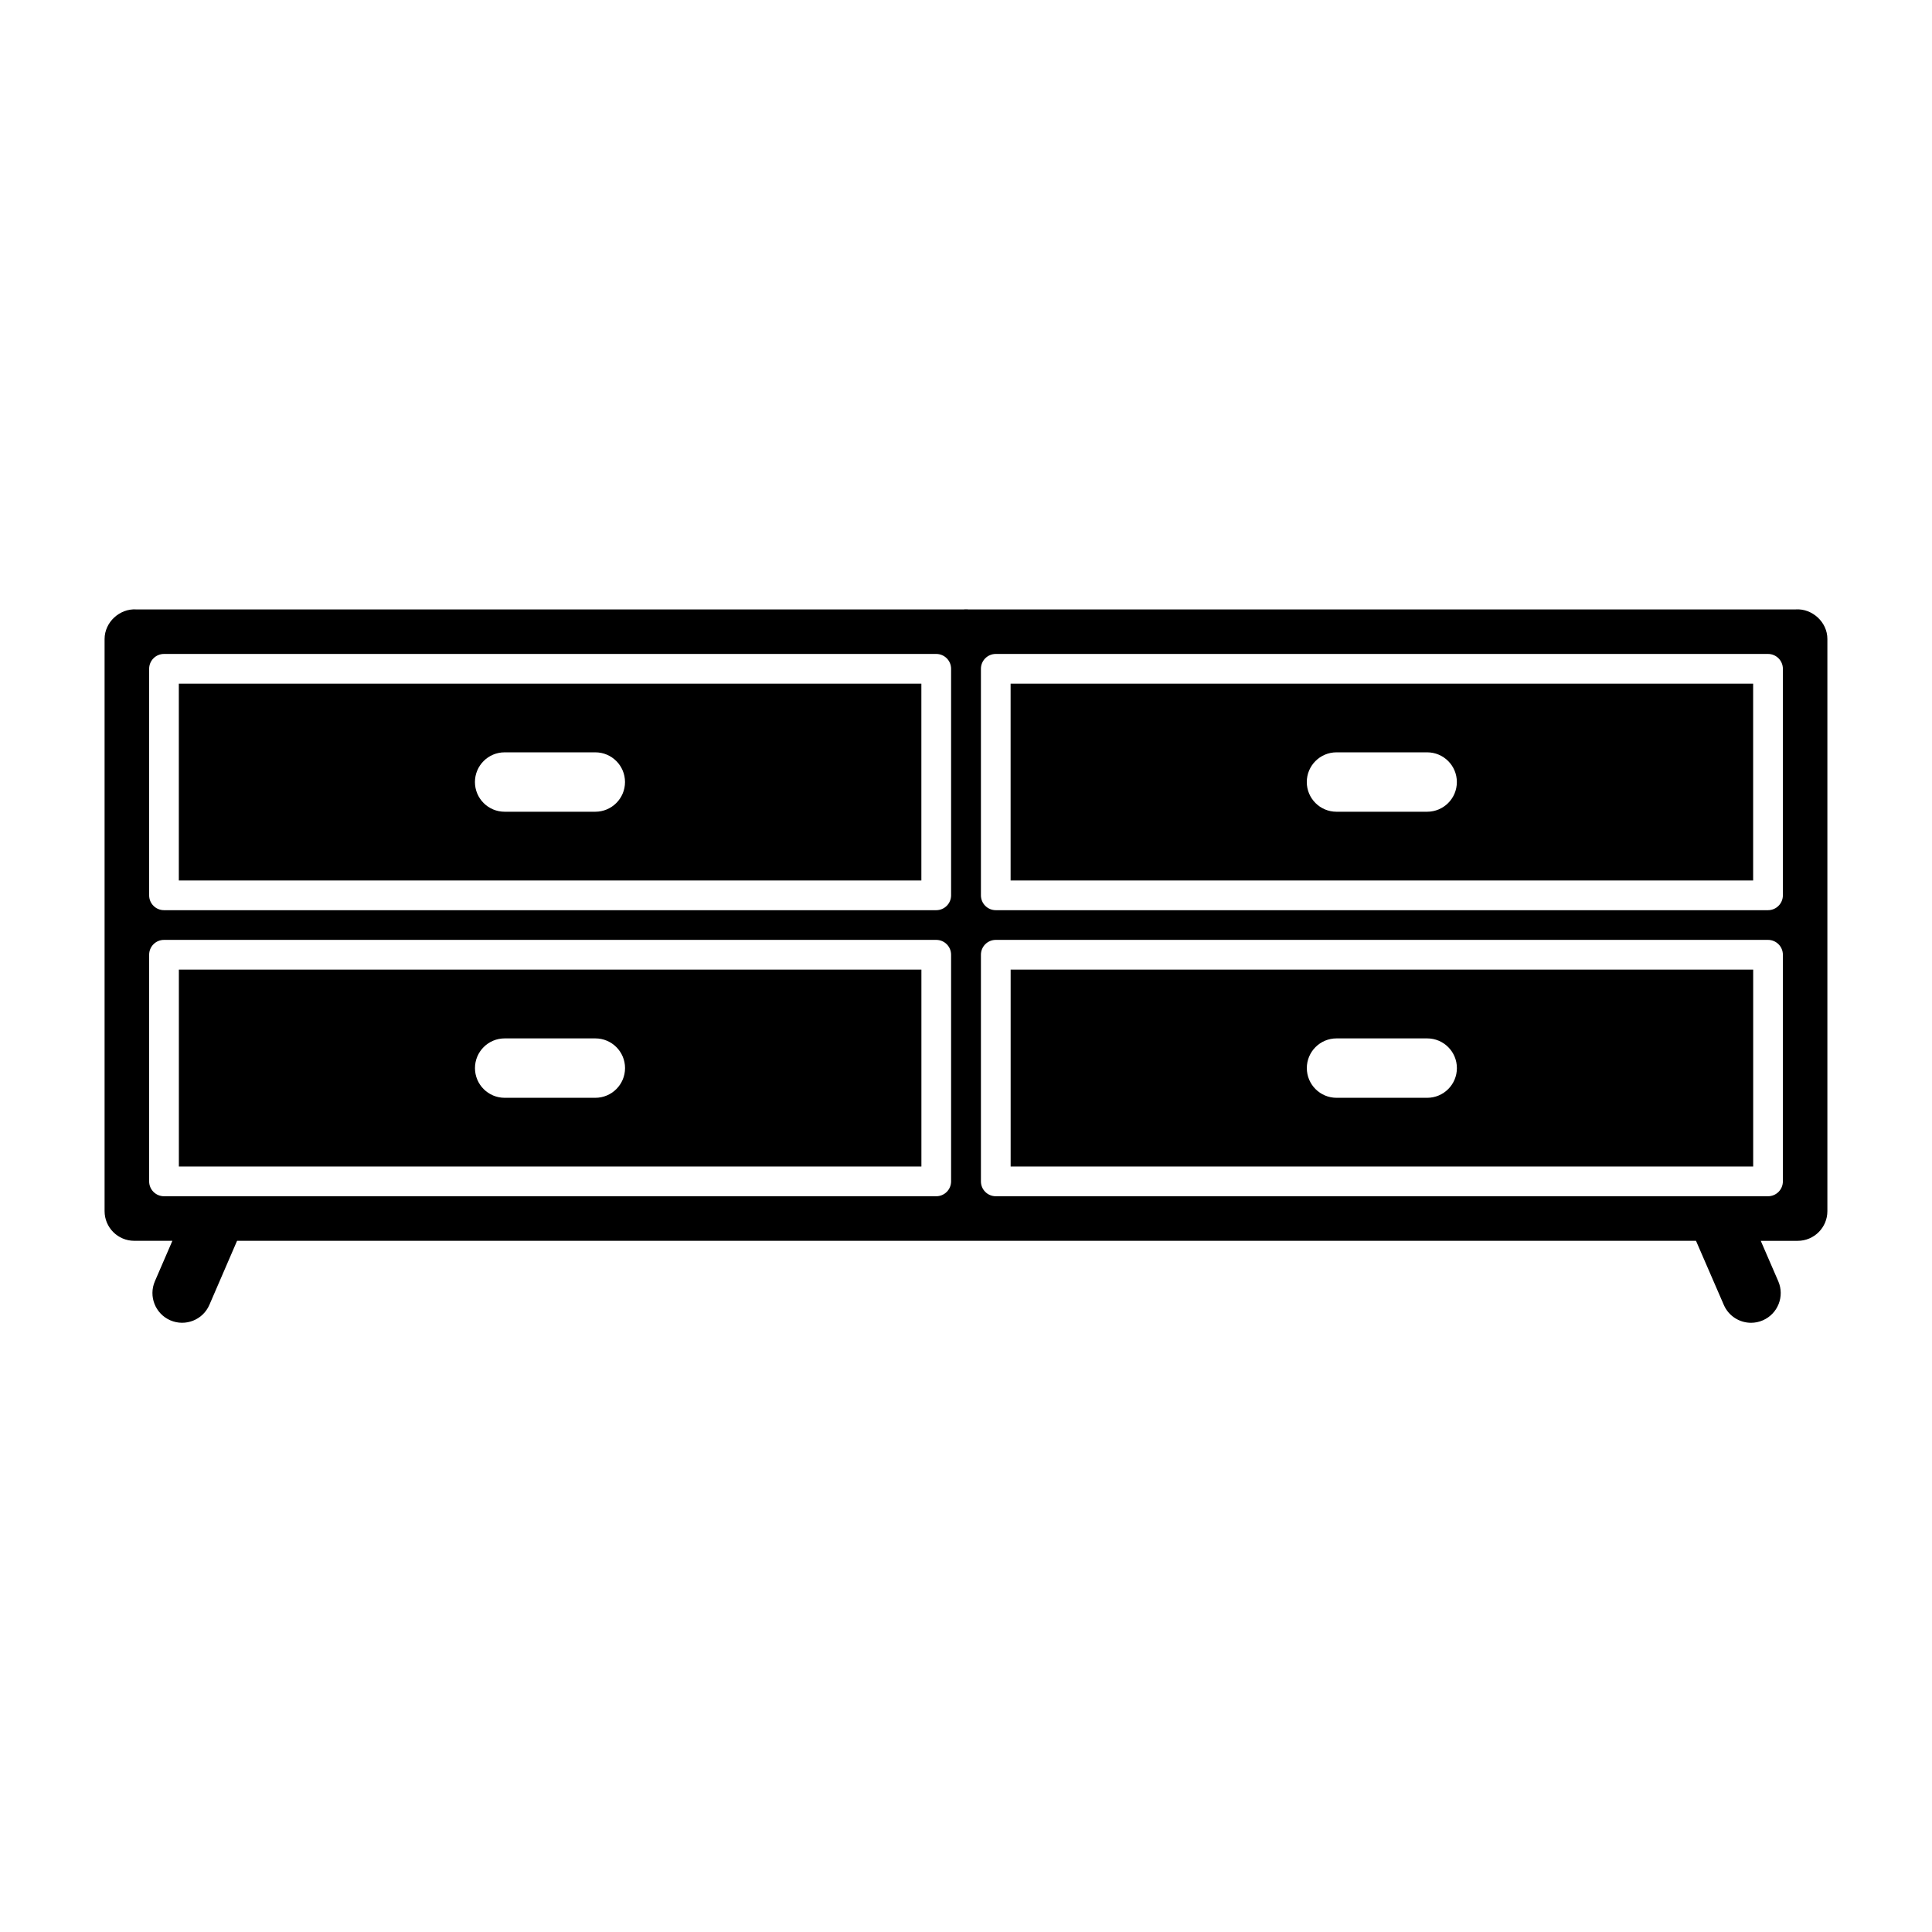 <?xml version="1.0" encoding="UTF-8"?>
<!-- Uploaded to: ICON Repo, www.svgrepo.com, Generator: ICON Repo Mixer Tools -->
<svg fill="#000000" width="800px" height="800px" version="1.1" viewBox="144 144 512 512" xmlns="http://www.w3.org/2000/svg">
 <path d="m619.92 305.5h-219.41c-0.164-0.016-0.309-0.062-0.504-0.016-0.156-0.047-0.34 0-0.504 0.016h-219.42c-4.312-0.27-8.367 3.336-8.367 7.856v151.6c0 4.344 3.519 7.871 7.871 7.871h10.094l-4.637 10.723c-1.723 3.992 0.117 8.629 4.102 10.352 4.008 1.723 8.629-0.125 10.344-4.102l7.336-16.973h193.15 0.031 193.45l7.367 16.98c1.281 2.969 4.18 4.746 7.227 4.746 1.039 0 2.109-0.211 3.117-0.652 3.992-1.73 5.816-6.367 4.094-10.352l-4.644-10.715h9.785c4.352 0 7.871-3.527 7.871-7.871v-151.61c0.02-4.519-4.066-8.125-8.344-7.856zm-223.87 151.58c0 2.172-1.762 3.938-3.938 3.938h-204.65c-2.172 0-3.938-1.762-3.938-3.938v-60.062c0-2.172 1.762-3.938 3.938-3.938h204.65c2.172 0 3.938 1.762 3.938 3.938zm0-75.809c0 2.172-1.762 3.938-3.938 3.938h-204.65c-2.172 0-3.938-1.762-3.938-3.938v-60.031c0-2.172 1.762-3.938 3.938-3.938h204.65c2.172 0 3.938 1.762 3.938 3.938zm220.43 75.809c0 2.172-1.762 3.938-3.938 3.938h-204.65c-2.172 0-3.938-1.762-3.938-3.938v-60.062c0-2.172 1.762-3.938 3.938-3.938h204.65c2.172 0 3.938 1.762 3.938 3.938zm0-75.809c0 2.172-1.762 3.938-3.938 3.938h-204.65c-2.172 0-3.938-1.762-3.938-3.938v-60.031c0-2.172 1.762-3.938 3.938-3.938h204.65c2.172 0 3.938 1.762 3.938 3.938zm-204.65 19.68v52.191h196.78v-52.191zm110.39 33.977h-24.027c-4.352 0-7.871-3.527-7.871-7.871s3.519-7.871 7.871-7.871h24.027c4.352 0 7.871 3.527 7.871 7.871s-3.516 7.871-7.871 7.871zm-330.82-33.977v52.191h196.78v-52.191zm110.36 33.977h-24.016c-4.352 0-7.871-3.527-7.871-7.871s3.519-7.871 7.871-7.871h24.027c4.352 0 7.871 3.527 7.871 7.871s-3.527 7.871-7.883 7.871zm110.06-109.75v52.16h196.78v-52.16zm110.39 33.941h-24.027c-4.352 0-7.871-3.527-7.871-7.871s3.519-7.871 7.871-7.871h24.027c4.352 0 7.871 3.527 7.871 7.871 0 4.348-3.516 7.871-7.871 7.871zm-330.82-33.941v52.16h196.78v-52.16zm110.36 33.941h-24.016c-4.352 0-7.871-3.527-7.871-7.871s3.519-7.871 7.871-7.871h24.027c4.352 0 7.871 3.527 7.871 7.871 0 4.348-3.527 7.871-7.883 7.871z"/>
</svg>